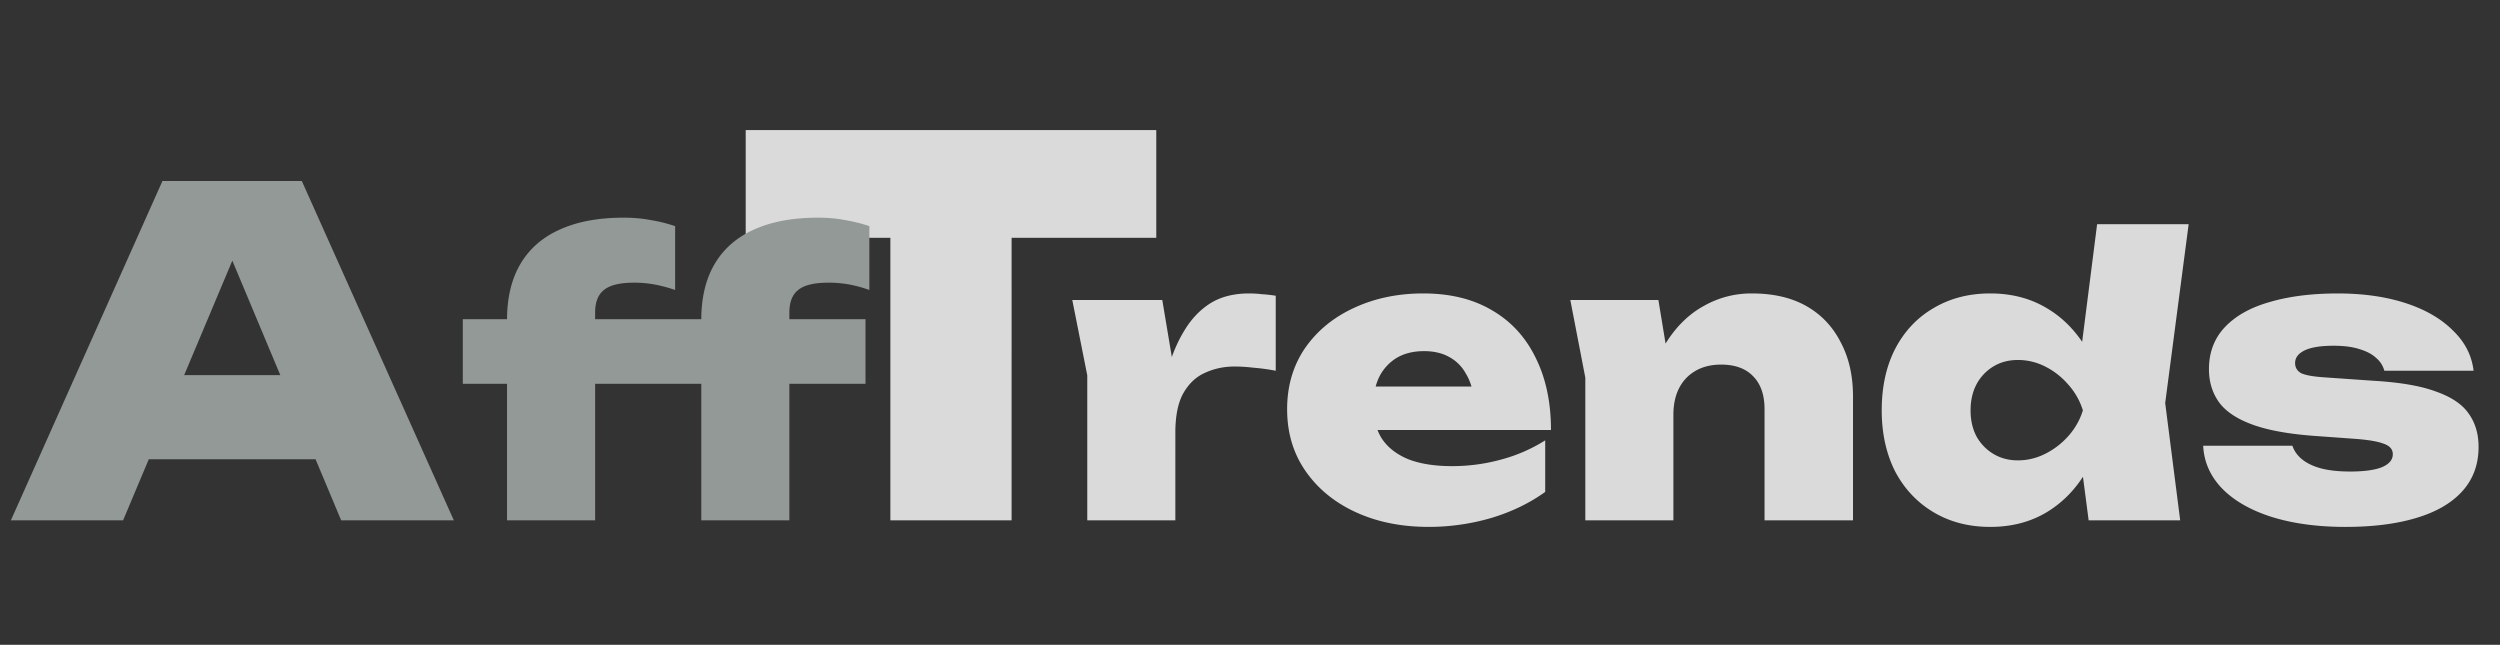 <svg xmlns="http://www.w3.org/2000/svg" width="221" height="57" fill="none"><rect width="100%" height="100%" fill="#333333" stroke="none"/><path fill="#fff" fill-opacity=".82" d="M78.708 16.146h10.718V46H78.708zM65.92 11.5h36.294v9.522H65.92zm28.869 15.018h7.956l1.156 6.902V46h-7.786V33.182zm17.986-.374v6.63a18 18 0 0 0-2.006-.272 14 14 0 0 0-1.632-.102q-1.395 0-2.584.544-1.191.51-1.938 1.802-.714 1.258-.714 3.502l-1.428-1.768q.306-2.107.816-3.978.543-1.904 1.462-3.366.918-1.496 2.278-2.346 1.393-.85 3.4-.85.543 0 1.122.068.578.034 1.224.136m13.519 20.434q-3.603 0-6.426-1.292t-4.454-3.638q-1.632-2.346-1.632-5.474 0-3.06 1.564-5.372 1.599-2.312 4.318-3.57 2.755-1.292 6.154-1.292 3.57 0 6.086 1.496 2.517 1.462 3.842 4.182 1.36 2.72 1.36 6.392H120.14v-3.842h12.478l-2.278 1.292q-.17-1.463-.748-2.414a3.65 3.65 0 0 0-1.496-1.496q-.918-.51-2.21-.51-1.428 0-2.448.612a4.13 4.13 0 0 0-1.53 1.7q-.51 1.088-.51 2.482 0 1.733.748 2.924.783 1.19 2.346 1.836 1.564.612 3.876.612 2.21 0 4.318-.578a14.1 14.1 0 0 0 3.91-1.7v4.556q-2.073 1.496-4.794 2.312a19.8 19.8 0 0 1-5.508.782m12.522-20.06h7.786l1.326 8.058V46h-7.786V33.386zm16.048-.578q2.856 0 4.828 1.122t3.026 3.196q1.088 2.04 1.088 4.794V46h-7.82v-9.826q0-1.905-1.02-2.924-.986-1.02-2.822-1.02-1.291 0-2.244.544a3.66 3.66 0 0 0-1.462 1.53q-.51.985-.51 2.38l-2.346-1.224q.442-3.162 1.768-5.27 1.36-2.108 3.298-3.162a8.47 8.47 0 0 1 4.216-1.088M184.637 46l-.952-7.276 1.258-2.38-1.258-3.162 1.7-13.362h8.092l-2.074 15.81L192.729 46zm1.564-9.724q-.407 3.094-1.802 5.44-1.36 2.312-3.536 3.604-2.142 1.258-4.93 1.258-2.822 0-4.998-1.292-2.175-1.292-3.4-3.604-1.19-2.346-1.19-5.406 0-3.128 1.19-5.44 1.225-2.346 3.4-3.604 2.176-1.292 4.998-1.292 2.788 0 4.93 1.258 2.176 1.258 3.57 3.604 1.395 2.312 1.768 5.474m-12.002 0q0 1.291.51 2.278a4.14 4.14 0 0 0 1.496 1.564q.952.578 2.176.578 1.259 0 2.414-.578a6.8 6.8 0 0 0 2.04-1.564 6.1 6.1 0 0 0 1.292-2.278 6.1 6.1 0 0 0-1.292-2.278 6.6 6.6 0 0 0-2.04-1.598 5.3 5.3 0 0 0-2.414-.578q-1.224 0-2.176.578a4.1 4.1 0 0 0-1.496 1.598q-.51.986-.51 2.278m44.907 3.23q0 2.346-1.462 3.944-1.428 1.565-4.08 2.346-2.617.782-6.222.782-3.705 0-6.528-.884-2.787-.885-4.386-2.516-1.563-1.632-1.666-3.774h7.888q.239.714.884 1.224.646.51 1.666.782 1.055.272 2.55.272 1.837 0 2.788-.374.986-.408.986-1.156 0-.646-.782-.918-.747-.306-2.55-.442l-3.298-.238q-3.57-.238-5.678-.986t-3.026-1.972q-.918-1.259-.918-2.958 0-2.244 1.428-3.74t3.978-2.21q2.55-.748 5.984-.748 3.366 0 5.984.85 2.619.85 4.182 2.414 1.599 1.53 1.836 3.57h-7.888a2.2 2.2 0 0 0-.714-1.122q-.543-.51-1.462-.782-.918-.306-2.312-.306-1.7 0-2.55.408t-.85 1.122q0 .578.51.884.545.272 2.006.374l4.386.306q3.537.204 5.542.952 2.04.714 2.89 1.938.885 1.224.884 2.958"/><path fill="#939996" d="M10.08 40.6v-7.44h20.56v7.44zM26.68 16l13.44 30h-9.96L19.28 20.04h2.52L10.88 46H.96l13.4-30zm29.362 8.988q-1.87 0-2.651.646-.782.612-.782 2.006V46h-7.787V28.286q0-2.958 1.19-4.964 1.191-2.006 3.468-3.026 2.312-1.054 5.645-1.054 1.29 0 2.346.204 1.088.17 2.21.544v5.644a13 13 0 0 0-1.768-.476 10 10 0 0 0-1.87-.17m-15.13 8.942v-5.712h18.395v5.712zm32.335-8.942q-1.905 0-2.686.646-.783.612-.783 2.006V46h-7.786V28.286q0-2.958 1.19-4.964 1.191-2.006 3.468-3.026 2.313-1.054 5.644-1.054 1.293 0 2.347.204 1.088.17 2.21.544v5.644a11.6 11.6 0 0 0-1.734-.476 10 10 0 0 0-1.87-.17M58.082 33.93v-5.712H76.51v5.712z"/></svg>